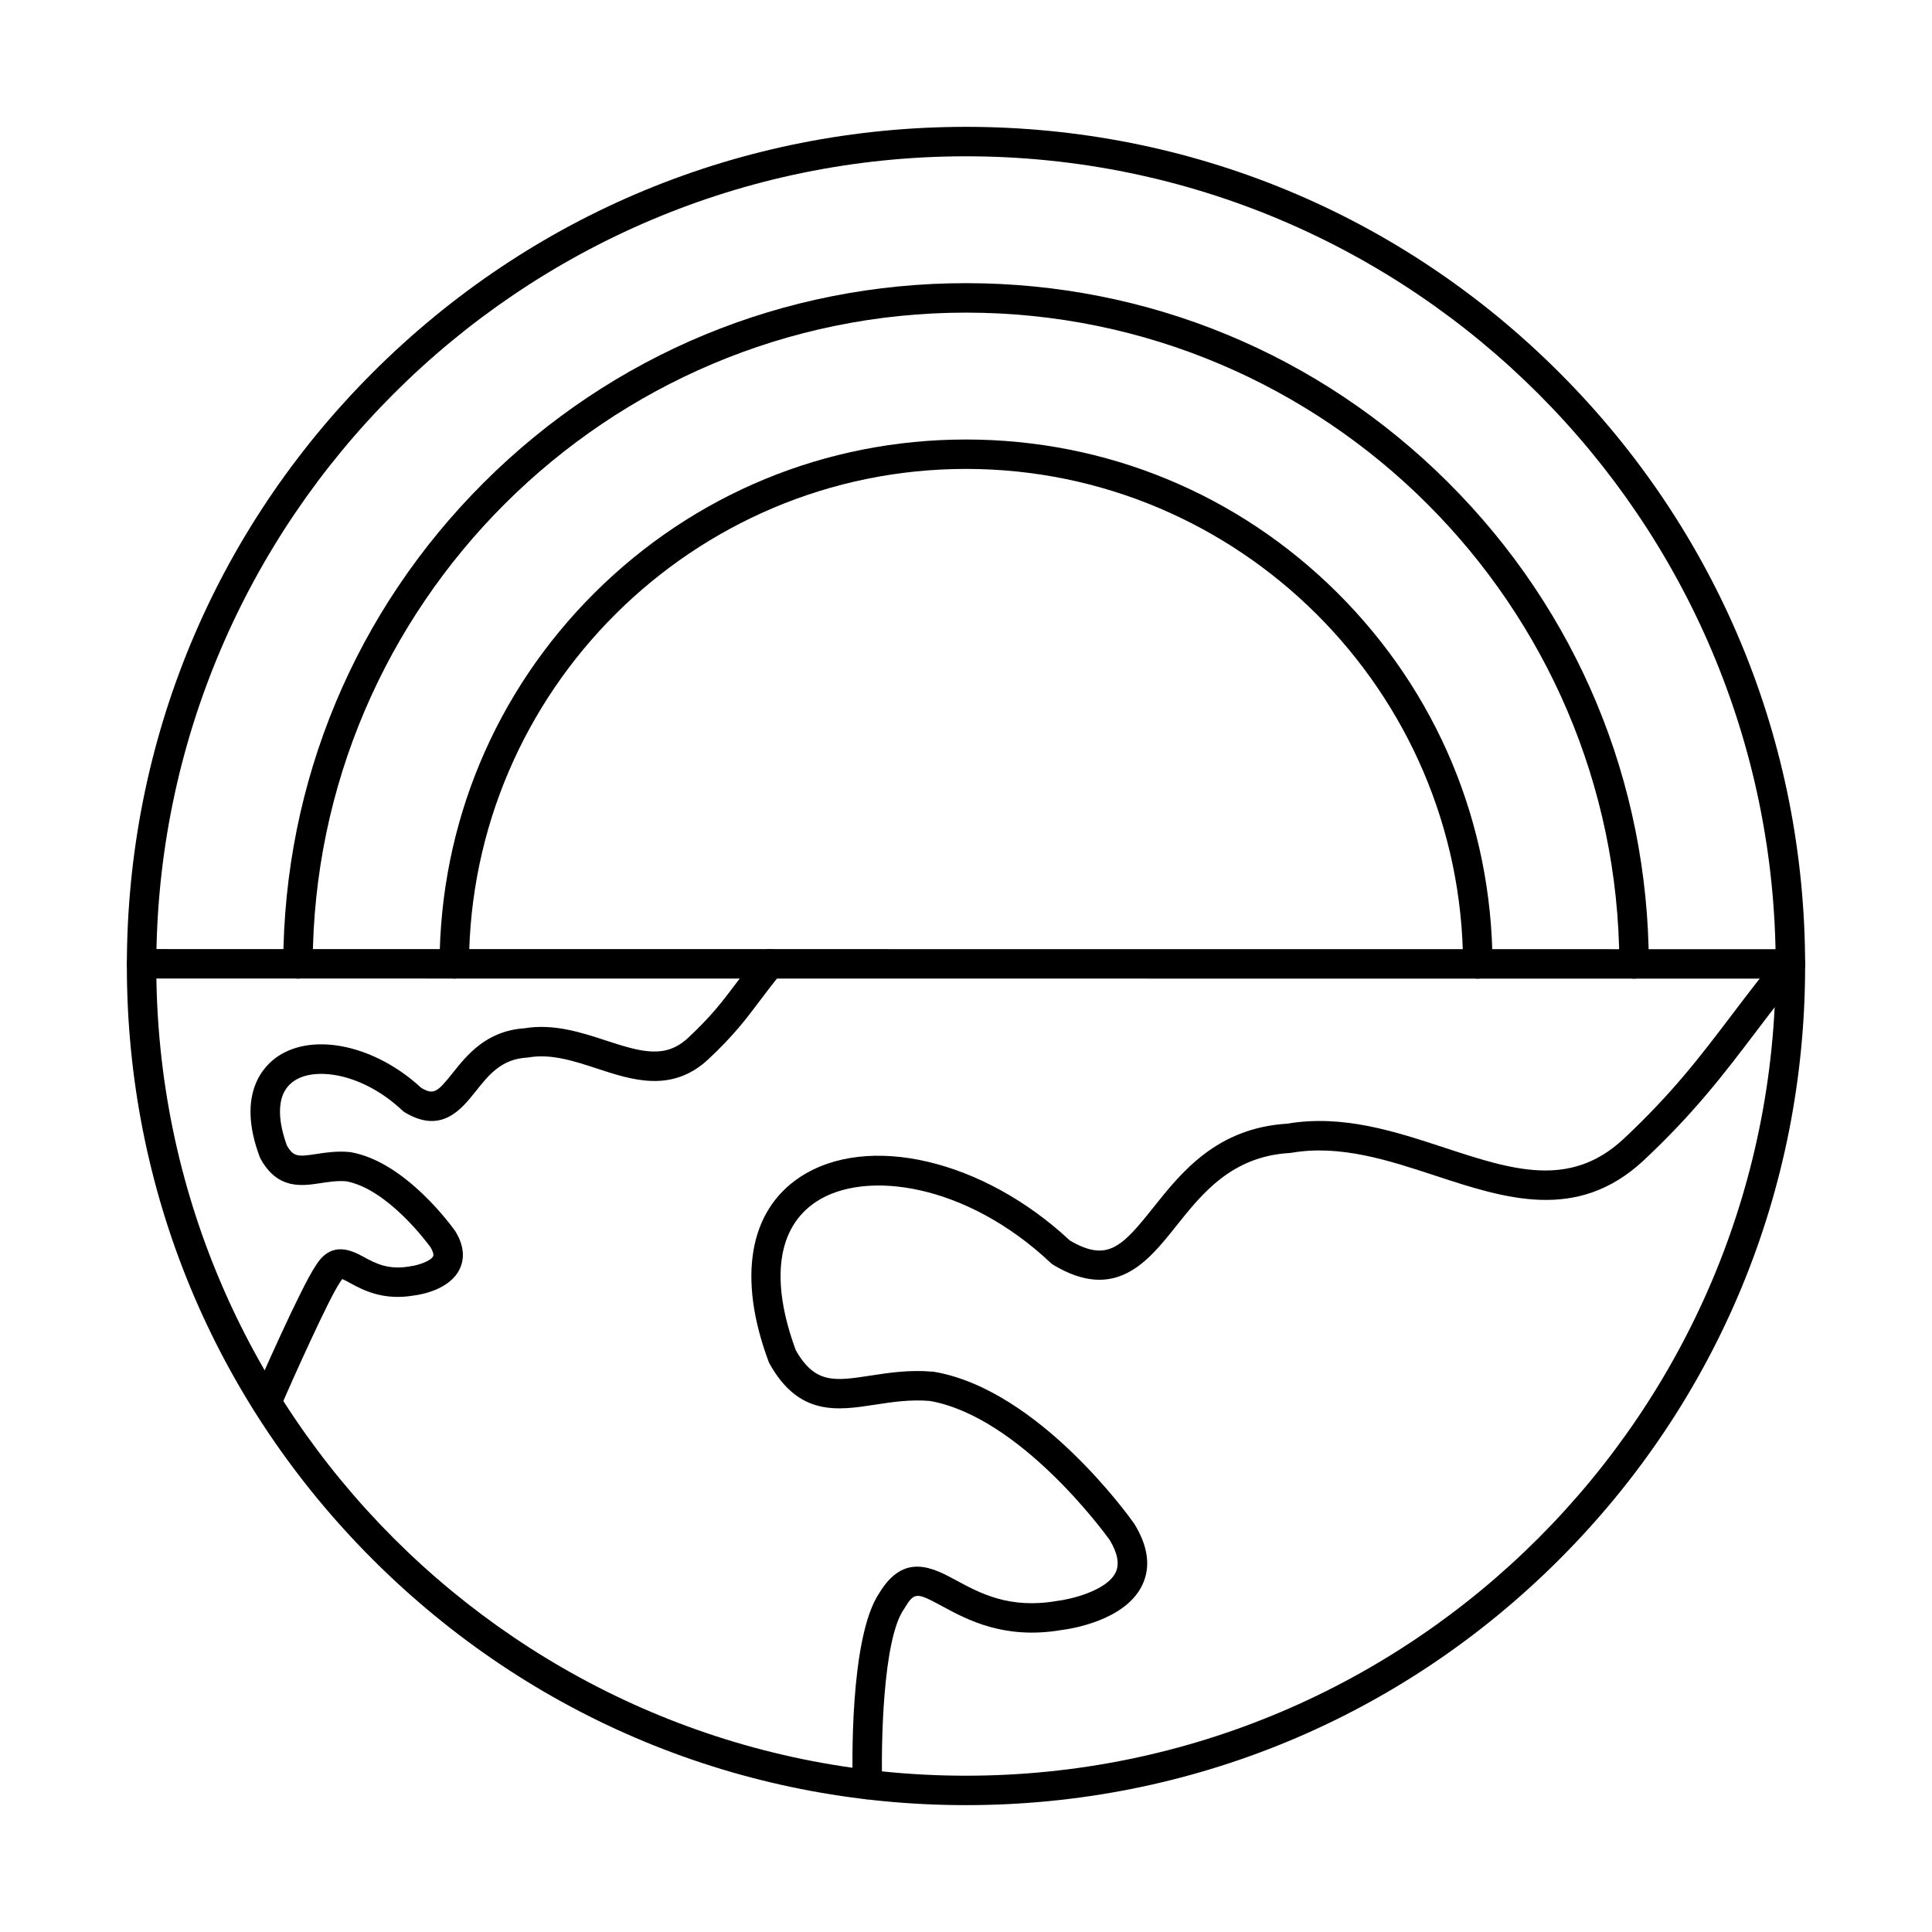 <?xml version="1.0" encoding="UTF-8"?>
<!-- The Best Svg Icon site in the world: iconSvg.co, Visit us! https://iconsvg.co -->
<svg fill="#000000" width="800px" height="800px" version="1.1" viewBox="144 144 512 512" xmlns="http://www.w3.org/2000/svg">
 <g fill-rule="evenodd">
  <path d="m400 185.42c-118.32 0-214.58 96.262-214.58 214.58 0 118.32 96.262 214.58 214.58 214.58s214.58-96.262 214.58-214.58-96.258-214.58-214.58-214.58zm0 436.96c-59.398 0-115.25-23.133-157.25-65.133s-65.133-97.848-65.133-157.25 23.133-115.25 65.133-157.25c42.004-42 97.848-65.133 157.25-65.133s115.25 23.133 157.25 65.133c42.008 42 65.129 97.848 65.129 157.25s-23.125 115.25-65.129 157.25-97.848 65.133-157.25 65.133z"/>
  <path d="m618.48 403.35-436.96-0.031c-2.156 0-3.902-1.746-3.902-3.902 0-2.152 1.746-3.902 3.902-3.902l436.96 0.031c2.152 0 3.902 1.75 3.902 3.902 0 2.164-1.746 3.902-3.902 3.902z"/>
  <path d="m577.05 403.34c-2.148 0-3.894-1.746-3.902-3.891-0.297-95.176-77.969-172.6-173.14-172.6s-172.85 77.426-173.14 172.6c-0.004 2.144-1.75 3.891-3.902 3.891h-0.012c-2.156-0.012-3.894-1.77-3.891-3.922 0.152-48.207 19.039-93.52 53.188-127.57 34.156-34.055 79.527-52.809 127.76-52.809s93.609 18.754 127.76 52.809c34.148 34.043 53.035 79.355 53.188 127.57 0.008 2.152-1.734 3.91-3.891 3.922h-0.012z"/>
  <path d="m535.63 403.35c-2.148 0-3.894-1.738-3.902-3.891-0.293-72.336-59.387-131.19-131.73-131.19-72.328 0-131.41 58.844-131.71 131.17-0.008 2.152-1.754 3.891-3.898 3.891h-0.016c-2.156-0.012-3.894-1.77-3.887-3.922 0.152-37.145 14.73-72.043 41.047-98.266 26.328-26.234 61.297-40.668 98.465-40.668s72.137 14.445 98.473 40.68c26.324 26.223 40.906 61.129 41.059 98.273 0.008 2.152-1.73 3.91-3.887 3.922h-0.016z"/>
  <path d="m373.89 620.84c-2.098 0-3.832-1.664-3.898-3.777-0.125-3.984-0.973-39.176 7.07-50.949 6.535-10.781 14.234-6.613 20.426-3.262 6.262 3.383 14.055 7.598 26.633 5.414 0.07-0.012 0.141-0.02 0.211-0.031 3.219-0.387 12.949-2.609 15.324-7.519 1.066-2.203 0.535-5.102-1.586-8.617-1.418-1.973-23.781-32.562-47.598-36.828-5.277-0.445-10.039 0.285-14.641 0.996-9.875 1.516-20.09 3.09-27.887-10.871-0.094-0.172-0.18-0.355-0.246-0.539-8.254-22.098-5.254-39.898 8.23-48.859 17.918-11.898 48.625-4.695 71.578 16.734 9.949 5.832 13.781 1.77 22.09-8.668 7.488-9.406 16.801-21.102 35.52-22.281 14.746-2.488 28.465 2.023 41.734 6.379 17.762 5.832 33.102 10.871 47.27-2.203 13.023-12.184 20.328-21.801 28.789-32.949 3.832-5.051 7.793-10.27 12.559-16.062 1.371-1.656 3.828-1.898 5.484-0.527 1.668 1.371 1.91 3.828 0.539 5.484-4.664 5.668-8.586 10.832-12.375 15.828-8.309 10.941-16.164 21.285-29.684 33.934-17.559 16.215-36.602 9.957-55.016 3.91-12.426-4.086-25.273-8.309-38.188-6.074-0.145 0.02-0.289 0.039-0.434 0.051-15.391 0.902-23.203 10.707-30.094 19.363-7.535 9.457-16.074 20.188-32.559 10.293-0.242-0.141-0.465-0.316-0.668-0.508-22.414-21.121-49.242-24.828-62.227-16.203-10.301 6.836-12.195 20.809-5.344 39.34 5.106 8.961 10.332 8.156 19.746 6.715 4.875-0.75 10.391-1.605 16.684-1.035 0.109 0.012 0.215 0.02 0.32 0.039 27.742 4.824 51.855 38.707 52.871 40.152 0.047 0.07 0.094 0.141 0.141 0.215 3.656 5.984 4.328 11.441 2.008 16.215-4.582 9.426-19.16 11.562-21.312 11.824-15.184 2.609-25.047-2.723-31.582-6.258-6.859-3.707-7.441-3.891-10.09 0.527-0.047 0.07-0.094 0.152-0.145 0.223-5.648 8.098-6.066 36.207-5.754 46.359 0.066 2.152-1.625 3.953-3.777 4.023h-0.121z"/>
  <path d="m214.62 519.59c-0.52 0-1.051-0.102-1.559-0.324-1.977-0.863-2.879-3.16-2.016-5.129 1.289-2.957 12.641-28.883 16.625-34.727 4.223-6.898 9.773-3.902 12.762-2.285 3.008 1.625 6.414 3.477 12.023 2.5 0.07-0.012 0.141-0.02 0.211-0.031 2.422-0.305 5.559-1.504 6.117-2.66 0.207-0.426-0.039-1.312-0.668-2.367-0.957-1.32-11.469-15.492-22.367-17.516-2.371-0.184-4.598 0.152-6.754 0.488-5.062 0.773-11.367 1.746-15.918-6.402-0.098-0.172-0.18-0.355-0.25-0.539-6.34-16.969 1.285-24.312 4.856-26.688 9.633-6.402 25.887-2.785 37.969 8.402 3.312 1.91 4.234 1.156 8.32-3.961 3.754-4.723 8.887-11.164 19.027-11.848 7.797-1.289 15.156 1.137 21.656 3.269 9.562 3.141 15.727 4.785 21.648-0.68 6.281-5.871 9.105-9.633 12.684-14.387 1.684-2.234 3.594-4.766 6.059-7.773 1.367-1.656 3.828-1.898 5.492-0.527 1.664 1.371 1.902 3.832 0.535 5.484-2.359 2.875-4.137 5.231-5.852 7.508-3.652 4.856-6.809 9.051-13.605 15.414-9.617 8.867-20.125 5.414-29.398 2.367-5.969-1.961-12.145-3.992-18.109-2.957-0.145 0.031-0.289 0.039-0.434 0.051-6.809 0.395-10.109 4.543-13.602 8.93-3.836 4.816-9.086 11.41-18.777 5.598-0.238-0.152-0.465-0.316-0.668-0.508-10.34-9.754-22.91-11.684-28.625-7.883-5.734 3.809-3.758 12.273-1.969 17.168 1.762 3.047 2.949 2.988 7.777 2.246 2.414-0.375 5.422-0.832 8.797-0.527 0.105 0.012 0.215 0.02 0.32 0.039 14.629 2.539 27.117 20.086 27.645 20.836 0.047 0.062 0.094 0.133 0.141 0.203 2.731 4.481 2.102 7.894 1.09 9.965-2.668 5.484-10.312 6.758-12.105 6.981-8.215 1.402-13.484-1.441-16.973-3.332-0.656-0.355-1.5-0.812-2.039-1.035-0.102 0.133-0.23 0.324-0.387 0.578-0.047 0.082-0.094 0.152-0.145 0.223-2.938 4.215-12.512 25.613-15.949 33.496-0.641 1.461-2.074 2.336-3.578 2.336z"/>
 </g>
</svg>